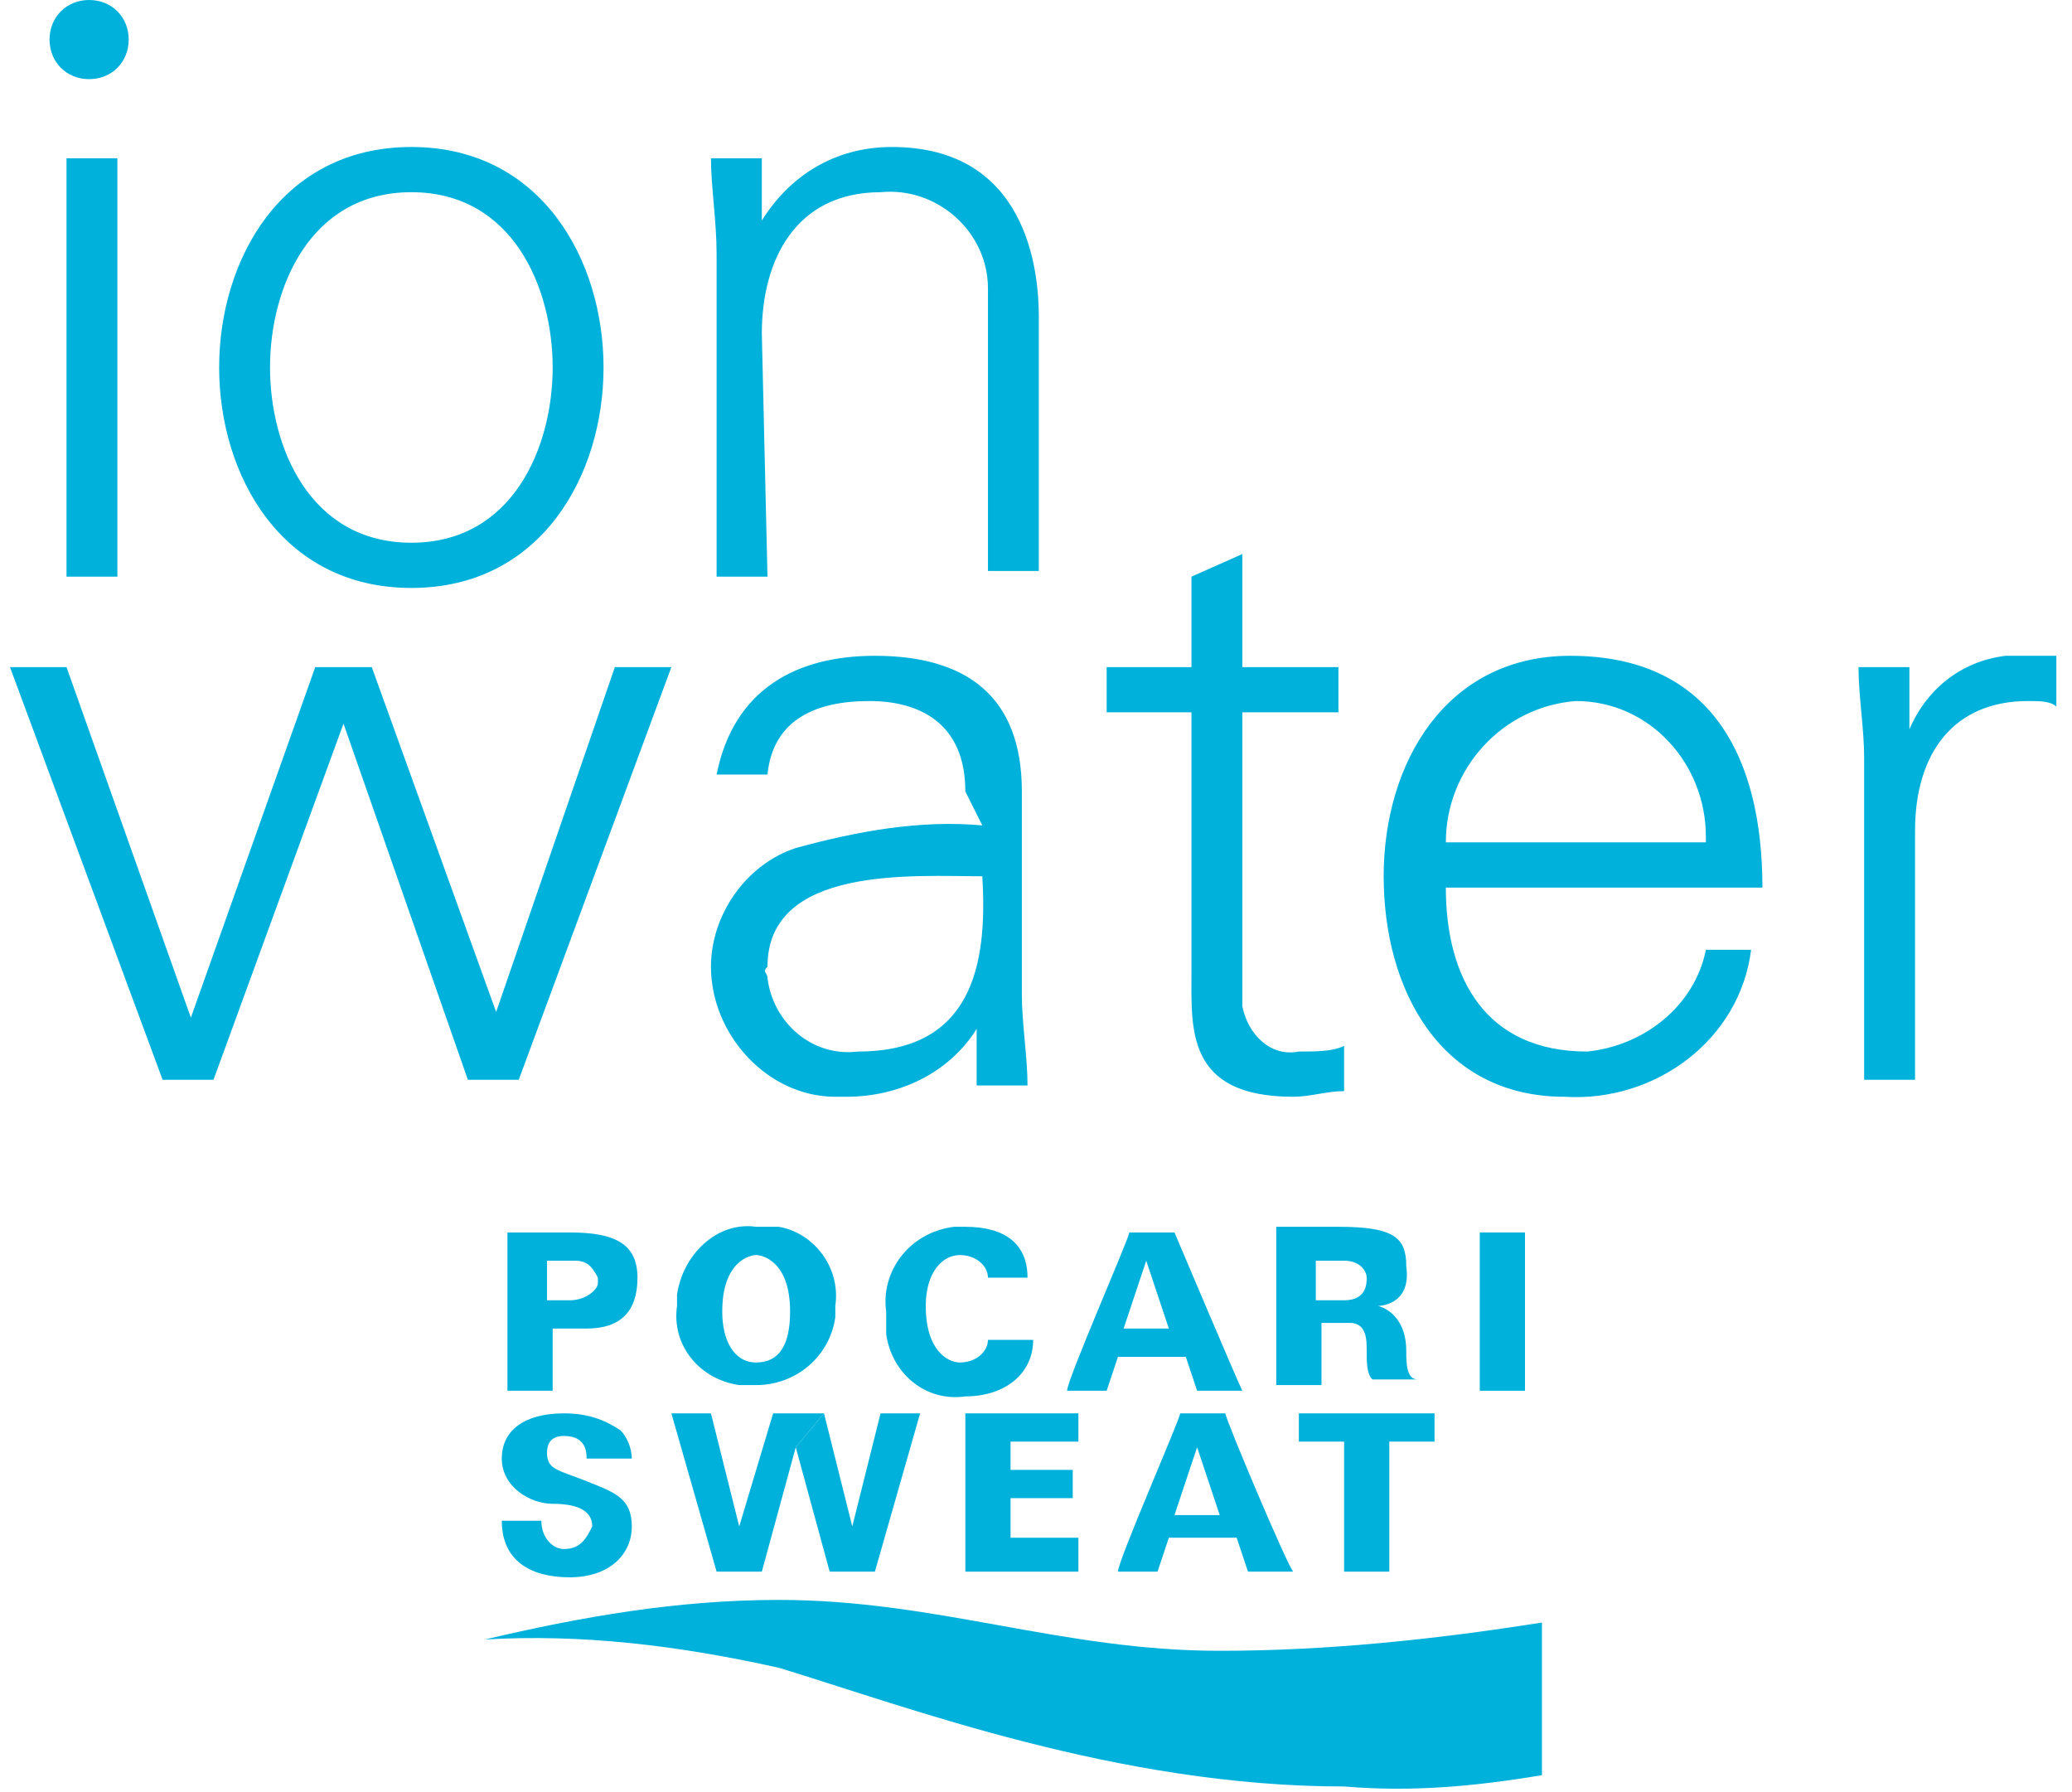 <svg version="1.1" xmlns="http://www.w3.org/2000/svg" xmlns:xlink="http://www.w3.org/1999/xlink" x="0px" y="0px" viewBox="0 0 36.3 31.7" style="enable-background:new 0 0 36.3 31.7;" xml:space="preserve" width="37" height="32">
<style type="text/css">
	.st0{fill:#00B2DB;}
</style>
<path class="st0" d="M9.9,21.8H8.8v2.8h0.8v-1.1h0.6c0.6,0,0.9-0.3,0.9-0.9S10.7,21.8,9.9,21.8 M9.9,23H9.5v-0.7H10
	c0.2,0,0.3,0.1,0.4,0.3c0,0,0,0,0,0.1C10.4,22.8,10.2,23,9.9,23C10,23,10,23,9.9,23"/>
<path class="st0" d="M13.2,21.7c-0.7-0.1-1.3,0.5-1.4,1.2c0,0.1,0,0.2,0,0.2c-0.1,0.7,0.4,1.3,1.1,1.4c0.1,0,0.2,0,0.3,0
	c0.7,0,1.3-0.5,1.4-1.2c0-0.1,0-0.2,0-0.2c0.1-0.7-0.4-1.3-1-1.4C13.4,21.7,13.3,21.7,13.2,21.7 M13.2,24.1c-0.4,0-0.6-0.4-0.6-0.9
	c0-0.9,0.5-1,0.6-1s0.6,0.1,0.6,1C13.8,23.8,13.6,24.1,13.2,24.1"/>
<path class="st0" d="M15.5,23.2c-0.1-0.7,0.4-1.4,1.2-1.5c0.1,0,0.2,0,0.2,0c0.7,0,1.1,0.3,1.1,0.9h-0.7c0-0.2-0.2-0.4-0.5-0.4
	c-0.3,0-0.6,0.3-0.6,0.9c0,0.8,0.4,1,0.6,1c0.3,0,0.5-0.2,0.5-0.4c0,0,0,0,0,0h0.8c0,0.6-0.5,1-1.2,1c-0.7,0.1-1.3-0.4-1.4-1.1
	C15.5,23.5,15.5,23.4,15.5,23.2"/>
<path class="st0" d="M20.6,21.8h-0.8c0,0.1-1.1,2.6-1.1,2.8h0.7l0.2-0.6h1.2l0.2,0.6h0.8C21.7,24.4,20.6,21.8,20.6,21.8 M19.7,23.5
	l0.4-1.2l0.4,1.2H19.7z"/>
<path class="st0" d="M24.7,23.9c0-0.7-0.5-0.8-0.5-0.8s0.6,0,0.5-0.7c0-0.5-0.2-0.7-1.2-0.7h-1.1v2.8h0.8v-1.1h0.5
	c0.3,0,0.3,0.3,0.3,0.5c0,0.2,0,0.4,0.1,0.5h0.8C24.7,24.4,24.7,24.1,24.7,23.9 M23.6,23h-0.5v-0.7h0.5c0.3,0,0.4,0.2,0.4,0.3
	S24,23,23.6,23"/>
<rect x="26" y="21.8" class="st0" width="0.8" height="2.8"/>
<path class="st0" d="M10.3,27c0-0.3-0.3-0.4-0.7-0.4s-0.9-0.3-0.9-0.8s0.4-0.8,1.1-0.8c0.4,0,0.7,0.1,1,0.3c0.1,0.1,0.2,0.3,0.2,0.5
	h-0.8c0-0.1,0-0.4-0.4-0.4c-0.2,0-0.3,0.1-0.3,0.3c0,0,0,0,0,0c0,0.3,0.2,0.3,0.7,0.5s0.8,0.3,0.8,0.8s-0.4,0.9-1.1,0.9
	s-1.2-0.3-1.2-1h0.7c0,0.3,0.2,0.5,0.4,0.5c0,0,0,0,0,0C10.1,27.4,10.2,27.2,10.3,27C10.3,27,10.3,27,10.3,27"/>
<polyline class="st0" points="13.9,25.6 13.3,27.8 12.5,27.8 11.7,25 12.4,25 12.9,27 13.5,25 14.4,25 "/>
<polyline class="st0" points="14.4,25 14.9,27 15.4,25 16.1,25 15.3,27.8 14.5,27.8 13.9,25.6 "/>
<polygon class="st0" points="18.9,25 18.9,25.5 17.7,25.5 17.7,26 18.8,26 18.8,26.5 17.7,26.5 17.7,27.2 18.9,27.2 18.9,27.8
	16.9,27.8 16.9,25 "/>
<path class="st0" d="M21.5,25h-0.8c0,0.1-1.1,2.6-1.1,2.8h0.7l0.2-0.6h1.2l0.2,0.6h0.8C22.6,27.7,21.5,25.1,21.5,25 M20.6,26.8
	l0.4-1.2l0.4,1.2H20.6z"/>
<polygon class="st0" points="25.2,25 25.2,25.5 24.4,25.5 24.4,27.8 23.6,27.8 23.6,25.5 22.8,25.5 22.8,25 "/>
<path class="st0" d="M8.4,29c1.7-0.4,3.4-0.7,5.2-0.7c2.8,0,5,0.9,7.8,0.9c1.9,0,3.8-0.2,5.7-0.5v2.7c-1.2,0.2-2.3,0.3-3.5,0.2
	c-4,0-7.7-1.4-10-2.1C11.8,29.1,10.1,28.9,8.4,29"/>
<path class="st0" d="M33.7,14.7c0-1.4,0.7-2.3,2-2.3c0.2,0,0.4,0,0.5,0.1v-0.9c-0.3,0-0.6,0-0.9,0c-0.8,0.1-1.4,0.6-1.7,1.3l0,0
	v-1.1h-0.9c0,0.5,0.1,1.1,0.1,1.6v5.7h0.9L33.7,14.7z M25.4,14.9c0-1.3,1-2.4,2.3-2.5c1.3,0,2.3,1.1,2.3,2.4c0,0,0,0.1,0,0.1H25.4z
	 M31,15.7c0-2.3-0.9-4.1-3.4-4.1c-2.2,0-3.3,1.9-3.3,3.9s1,3.9,3.2,3.9c1.6,0.1,3.1-1,3.3-2.6H30c-0.2,1-1.1,1.7-2.1,1.8
	c-1.8,0-2.5-1.3-2.5-2.9L31,15.7z M20.9,17.2c0,1-0.1,2.2,1.8,2.2c0.3,0,0.6-0.1,0.9-0.1v-0.8c-0.2,0.1-0.5,0.1-0.8,0.1
	c-0.5,0.1-0.9-0.3-1-0.8c0-0.1,0-0.1,0-0.2v-5h1.7v-0.8h-1.7v-2l-0.9,0.4v1.6h-1.5v0.8h1.5V17.2z M17.2,14.6
	c-1.1-0.1-2.2,0.1-3.3,0.4c-0.9,0.3-1.5,1.2-1.5,2.1c0,1.2,1,2.3,2.2,2.3c0.1,0,0.2,0,0.2,0c0.9,0,1.8-0.4,2.3-1.2l0-0.1l0,0v1.1
	h0.9c0-0.5-0.1-1.1-0.1-1.6V14c0-1.7-1-2.4-2.6-2.4c-1.4,0-2.5,0.6-2.8,2.1h0.9c0.1-1,0.9-1.3,1.8-1.3c0.9,0,1.7,0.4,1.7,1.6
	L17.2,14.6z M13.4,17.1c0-1.8,2.6-1.6,3.8-1.6c0.1,1.6-0.2,3.1-2.2,3.1c-0.8,0.1-1.5-0.5-1.6-1.3C13.4,17.2,13.3,17.2,13.4,17.1
	 M1,11.8H0l2.7,7.3h0.9l2.3-6.3l0,0l2.2,6.3H9l2.7-7.3h-1l-2.1,6.1l0,0l-2.2-6.1h-1L3.2,18l0,0L1,11.8z"/>
<path class="st0" d="M13.3,5.9c0-1.3,0.6-2.5,2.1-2.5c1-0.1,1.9,0.7,1.9,1.7c0,0.1,0,0.2,0,0.3v4.7h0.9V5.6c0-0.8-0.2-3-2.6-3
	c-1,0-1.8,0.5-2.3,1.3l0,0V2.8h-0.9c0,0.5,0.1,1.1,0.1,1.7v5.7h0.9L13.3,5.9z M7.1,2.6c-2.3,0-3.4,2-3.4,3.9s1.1,3.9,3.4,3.9
	s3.4-2,3.4-3.9S9.4,2.6,7.1,2.6 M9.6,6.5c0,1.4-0.7,3.1-2.5,3.1S4.6,7.9,4.6,6.5s0.7-3.1,2.5-3.1S9.6,5.1,9.6,6.5 M1,10.2h0.9V2.8H1
	V10.2z"/>
<path class="st0" d="M1.4,1.4c0.4,0,0.7-0.3,0.7-0.7S1.8,0,1.4,0S0.7,0.3,0.7,0.7l0,0C0.7,1.1,1,1.4,1.4,1.4"/>
</svg>
